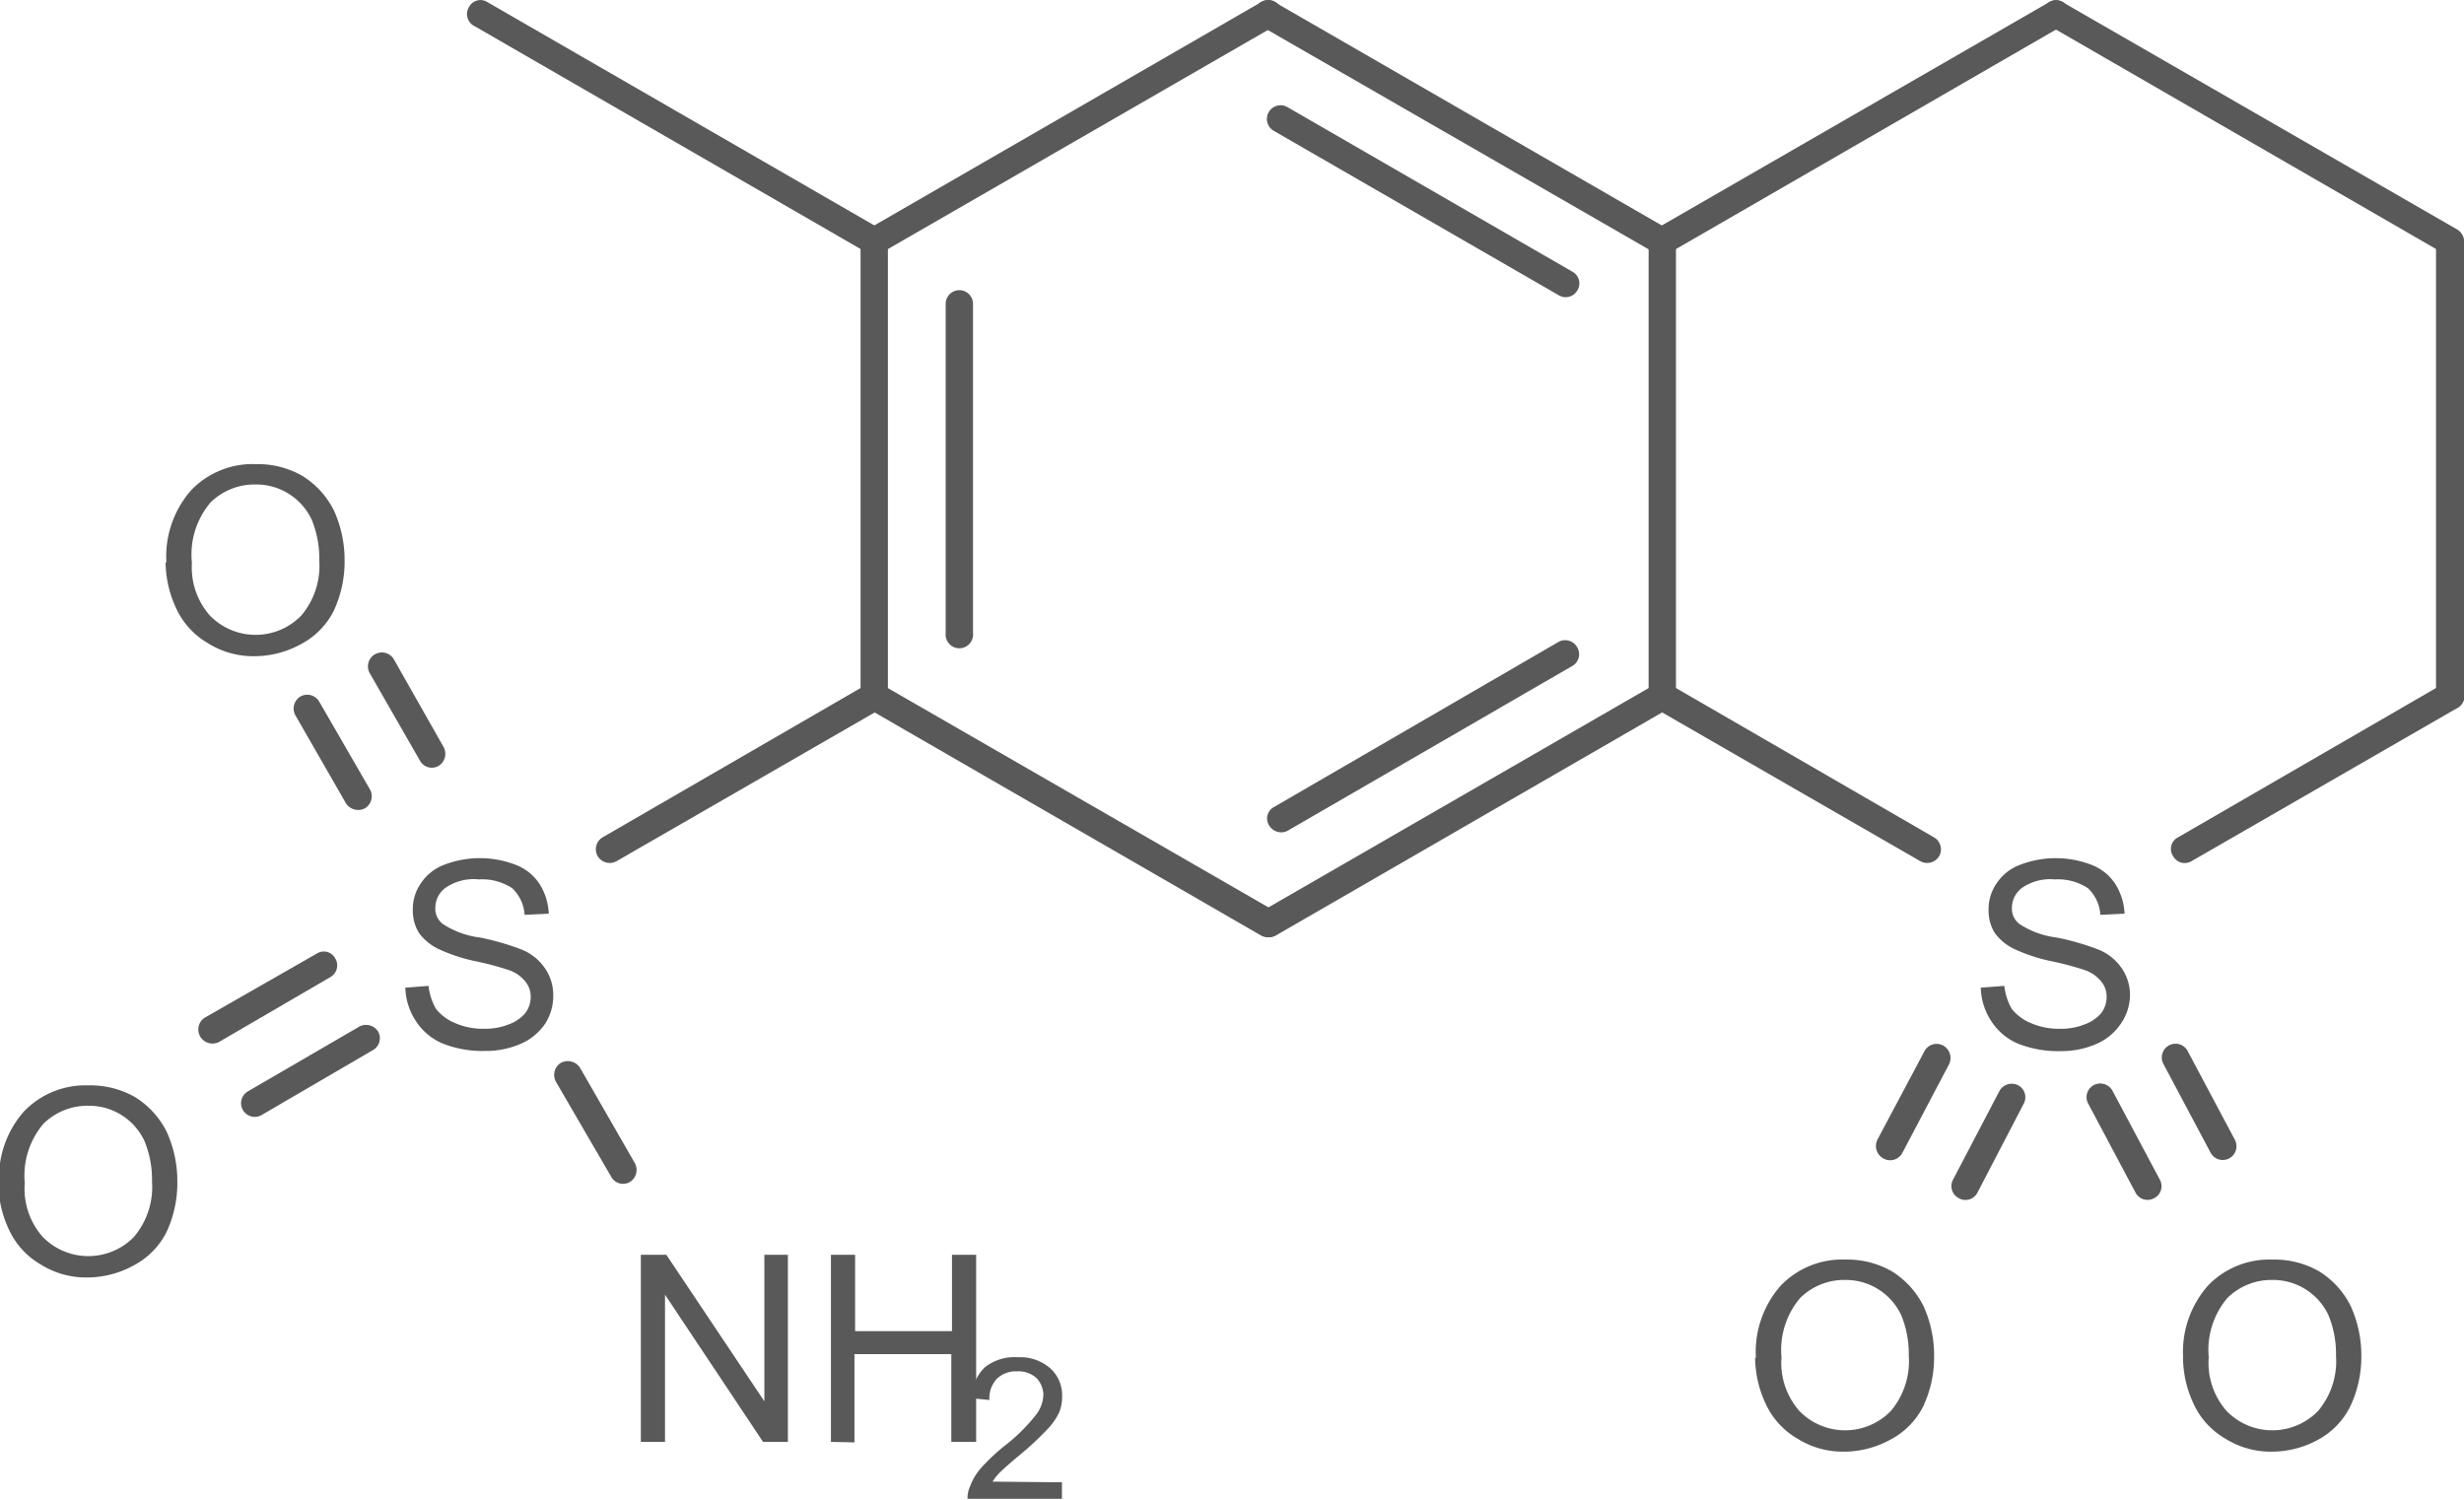 <svg id="Layer_1" data-name="Layer 1" xmlns="http://www.w3.org/2000/svg" xmlns:xlink="http://www.w3.org/1999/xlink" viewBox="0 0 148.8 90.57"><defs><style>.cls-1,.cls-2{fill:none;}.cls-x{clip-path:url(#clip-path);}.cls-z{clip-path:url(#clip-path-2);}.cls-4{fill:#595959;}.cls-y{clip-path:url(#clip-path-3);}</style><clipPath id="clip-path"><polygon class="cls-1" points="221 340 389.75 340 389.75 452.5 221 452.5 221 340 221 340"/></clipPath><clipPath id="clip-path-2" transform="translate(-231.05 -350.22)"><polygon class="cls-2" points="221 340 389.75 340 389.75 452.5 221 452.5 221 340 221 340"/></clipPath><clipPath id="clip-path-3" transform="translate(-231.05 -350.22)"><path class="cls-1" d="M248.08,375a3.62,3.62,0,0,1,3.64,3.64v7.27a3.62,3.62,0,0,1-3.64,3.64h-3.49a3.62,3.62,0,0,1-3.64-3.64v-7.27a3.62,3.62,0,0,1,3.64-3.64ZM260.9,398.8a3.67,3.67,0,0,1,3.67,3.64v7.28a3.65,3.65,0,0,1-3.67,3.64h-1.69a3.64,3.64,0,0,1-3.64-3.64v-7.28a3.67,3.67,0,0,1,3.64-3.64Zm95.18,0a3.67,3.67,0,0,1,3.64,3.64v7.28a3.64,3.64,0,0,1-3.64,3.64h-1.69a3.65,3.65,0,0,1-3.68-3.64v-7.28a3.67,3.67,0,0,1,3.68-3.64ZM238,412.53a3.64,3.64,0,0,1,3.64,3.64v7.31a3.64,3.64,0,0,1-3.64,3.64h-3.49a3.64,3.64,0,0,1-3.64-3.64v-7.31a3.64,3.64,0,0,1,3.64-3.64Zm106.05,10.54a3.62,3.62,0,0,1,3.64,3.64V434a3.62,3.62,0,0,1-3.64,3.64h-3.49A3.62,3.62,0,0,1,337,434V426.7a3.62,3.62,0,0,1,3.64-3.64Zm25.8,0a3.64,3.64,0,0,1,3.64,3.64V434a3.64,3.64,0,0,1-3.64,3.64h-3.49a3.65,3.65,0,0,1-3.68-3.64V426.7a3.65,3.65,0,0,1,3.68-3.64Zm-84.64-.34a3.52,3.52,0,0,1,3.53,3.52v5.36a3.52,3.52,0,0,1,3.53-3.53h.41a3.52,3.52,0,0,1,3.53,3.53v7.09a3.52,3.52,0,0,1-3.53,3.53h-.41a3.52,3.52,0,0,1-3.53-3.53v-5.4a3.52,3.52,0,0,1-3.53,3.53H272.9a3.52,3.52,0,0,1-3.52-3.53v-7.05a3.52,3.52,0,0,1,3.52-3.52ZM221,340V452.5H389.75V340Z"/></clipPath></defs><title>1084-65-7</title><g class="cls-3"><path class="cls-4" d="M350.66,409.87l1.43-.11a3.56,3.56,0,0,0,.45,1.39,2.86,2.86,0,0,0,1.16.86,4.16,4.16,0,0,0,1.73.34,3.82,3.82,0,0,0,1.5-.26,2.38,2.38,0,0,0,1-.67,1.62,1.62,0,0,0,.34-1,1.44,1.44,0,0,0-.34-.94,2.17,2.17,0,0,0-1-.68,17.94,17.94,0,0,0-2-.53,10.32,10.32,0,0,1-2.18-.71,3.14,3.14,0,0,1-1.24-1,2.57,2.57,0,0,1-.37-1.39,2.73,2.73,0,0,1,.49-1.61,2.91,2.91,0,0,1,1.43-1.12,6,6,0,0,1,4.27,0,3,3,0,0,1,1.46,1.16,3.64,3.64,0,0,1,.56,1.8l-1.46.07a2.42,2.42,0,0,0-.75-1.61,3.3,3.3,0,0,0-2-.53,3,3,0,0,0-1.95.49,1.5,1.5,0,0,0-.64,1.2,1.16,1.16,0,0,0,.45,1,5.25,5.25,0,0,0,2.25.82,15.6,15.6,0,0,1,2.48.71,3.12,3.12,0,0,1,1.46,1.16,2.83,2.83,0,0,1,.49,1.61,3.09,3.09,0,0,1-.53,1.69,3.41,3.41,0,0,1-1.46,1.24,5.25,5.25,0,0,1-2.18.45,6.53,6.53,0,0,1-2.59-.45,3.57,3.57,0,0,1-1.61-1.35,3.81,3.81,0,0,1-.64-2Z" transform="translate(-231.05 -350.22)"/><path class="cls-4" d="M362.89,432.25a6.05,6.05,0,0,1,1.5-4.39,5.14,5.14,0,0,1,3.9-1.57,5.41,5.41,0,0,1,2.81.71,5.18,5.18,0,0,1,1.91,2.1,7.21,7.21,0,0,1,.64,3,7,7,0,0,1-.68,3.08,4.63,4.63,0,0,1-1.95,2,5.84,5.84,0,0,1-2.74.71,5.16,5.16,0,0,1-2.85-.79,4.7,4.7,0,0,1-1.91-2.1,6.7,6.7,0,0,1-.64-2.81Zm1.54,0a4.39,4.39,0,0,0,1.09,3.19,3.85,3.85,0,0,0,5.51,0,4.65,4.65,0,0,0,1.09-3.34,6.15,6.15,0,0,0-.45-2.44,3.69,3.69,0,0,0-3.37-2.14,3.79,3.79,0,0,0-2.74,1.09,4.85,4.85,0,0,0-1.12,3.64Z" transform="translate(-231.05 -350.22)"/><path class="cls-4" d="M337.09,432.25a6.05,6.05,0,0,1,1.5-4.39,5.14,5.14,0,0,1,3.9-1.57,5.41,5.41,0,0,1,2.81.71,5.18,5.18,0,0,1,1.91,2.1,7.21,7.21,0,0,1,.64,3,7,7,0,0,1-.67,3.08,4.63,4.63,0,0,1-2,2,5.84,5.84,0,0,1-2.74.71,5.16,5.16,0,0,1-2.85-.79,4.7,4.7,0,0,1-1.91-2.1,6.7,6.7,0,0,1-.64-2.81Zm1.54,0a4.39,4.39,0,0,0,1.09,3.19,3.85,3.85,0,0,0,5.51,0,4.65,4.65,0,0,0,1.09-3.34,6.15,6.15,0,0,0-.45-2.44,3.69,3.69,0,0,0-3.37-2.14,3.79,3.79,0,0,0-2.74,1.09,4.85,4.85,0,0,0-1.12,3.64Z" transform="translate(-231.05 -350.22)"/><path class="cls-4" d="M255.51,409.87l1.42-.11a3.56,3.56,0,0,0,.45,1.39,2.86,2.86,0,0,0,1.16.86,4.16,4.16,0,0,0,1.72.34,3.82,3.82,0,0,0,1.5-.26,2.38,2.38,0,0,0,1-.67,1.62,1.62,0,0,0,.34-1,1.44,1.44,0,0,0-.34-.94,2.17,2.17,0,0,0-1-.68,17.94,17.94,0,0,0-2-.53,10.32,10.32,0,0,1-2.17-.71,3.14,3.14,0,0,1-1.24-1,2.57,2.57,0,0,1-.37-1.39,2.73,2.73,0,0,1,.49-1.61,2.91,2.91,0,0,1,1.42-1.12,6,6,0,0,1,4.28,0,3,3,0,0,1,1.46,1.16,3.64,3.64,0,0,1,.56,1.8l-1.46.07a2.42,2.42,0,0,0-.75-1.61,3.3,3.3,0,0,0-2-.53,3,3,0,0,0-2,.49,1.5,1.5,0,0,0-.64,1.2,1.16,1.16,0,0,0,.45,1,5.25,5.25,0,0,0,2.25.82,15.6,15.6,0,0,1,2.47.71,3.12,3.12,0,0,1,1.46,1.16,2.83,2.83,0,0,1,.49,1.61A3.09,3.09,0,0,1,264,412a3.41,3.41,0,0,1-1.46,1.24,5.25,5.25,0,0,1-2.17.45,6.53,6.53,0,0,1-2.59-.45,3.57,3.57,0,0,1-1.61-1.35,3.81,3.81,0,0,1-.64-2Z" transform="translate(-231.05 -350.22)"/><path class="cls-4" d="M231,421.73a6.05,6.05,0,0,1,1.5-4.39,5.14,5.14,0,0,1,3.9-1.57,5.41,5.41,0,0,1,2.81.71,5.18,5.18,0,0,1,1.91,2.1,7.21,7.21,0,0,1,.64,3,7,7,0,0,1-.67,3.08,4.63,4.63,0,0,1-2,2,5.84,5.84,0,0,1-2.74.71,5.16,5.16,0,0,1-2.85-.79,4.7,4.7,0,0,1-1.91-2.1,6.7,6.7,0,0,1-.64-2.81Zm1.54,0a4.39,4.39,0,0,0,1.09,3.19,3.85,3.85,0,0,0,5.51,0,4.65,4.65,0,0,0,1.09-3.34,6.15,6.15,0,0,0-.45-2.44,3.69,3.69,0,0,0-3.37-2.14,3.79,3.79,0,0,0-2.74,1.09,4.85,4.85,0,0,0-1.12,3.64Z" transform="translate(-231.05 -350.22)"/><path class="cls-4" d="M241.1,384.21a6.05,6.05,0,0,1,1.5-4.39,5.14,5.14,0,0,1,3.9-1.57,5.41,5.41,0,0,1,2.81.71,5.18,5.18,0,0,1,1.91,2.1,7.21,7.21,0,0,1,.64,3,7,7,0,0,1-.67,3.08,4.63,4.63,0,0,1-2,2,5.84,5.84,0,0,1-2.74.71,5.16,5.16,0,0,1-2.85-.79,4.7,4.7,0,0,1-1.91-2.1,6.7,6.7,0,0,1-.64-2.81Zm1.54,0a4.39,4.39,0,0,0,1.09,3.19,3.85,3.85,0,0,0,5.51,0,4.65,4.65,0,0,0,1.09-3.34,6.15,6.15,0,0,0-.45-2.44,3.69,3.69,0,0,0-3.38-2.14,3.79,3.79,0,0,0-2.74,1.09,4.85,4.85,0,0,0-1.12,3.64Z" transform="translate(-231.05 -350.22)"/><path class="cls-4" d="M269.75,437.3V426h1.54l5.92,8.85V426h1.42V437.3h-1.5l-5.92-8.89v8.89Zm11.48,0V426h1.46v4.61h5.85V426H290V437.3h-1.5V432h-5.85v5.33Z" transform="translate(-231.05 -350.22)"/><path class="cls-4" d="M295.18,439.74v1h-5.7a1.68,1.68,0,0,1,.15-.75,3.59,3.59,0,0,1,.67-1.12,12.21,12.21,0,0,1,1.39-1.31,10.8,10.8,0,0,0,1.88-1.84,2.1,2.1,0,0,0,.49-1.27,1.54,1.54,0,0,0-.41-1,1.62,1.62,0,0,0-1.2-.41,1.64,1.64,0,0,0-1.2.45,1.71,1.71,0,0,0-.45,1.28l-1.09-.11a2.73,2.73,0,0,1,.82-1.87,2.89,2.89,0,0,1,2-.6,2.74,2.74,0,0,1,1.95.67,2.18,2.18,0,0,1,.71,1.69,2.42,2.42,0,0,1-.19,1,4,4,0,0,1-.71,1,17.74,17.74,0,0,1-1.61,1.5c-.64.53-1.05.9-1.24,1.09a3,3,0,0,0-.45.56Z" transform="translate(-231.05 -350.22)"/><g class="cls-5"><path class="cls-4" d="M259.66,351.77l23.78,13.73a.82.82,0,0,0,.82-1.43l-23.77-13.72a.78.78,0,0,0-1.12.3.81.81,0,0,0,.3,1.13Z" transform="translate(-231.05 -350.22)"/><path class="cls-4" d="M289.81,368.57a.82.82,0,0,0-1.65,0v19.88a.83.83,0,1,0,1.65,0Zm-5.14-3.79a.83.83,0,0,0-1.65,0v27.45a.83.83,0,1,0,1.65,0Z" transform="translate(-231.05 -350.22)"/><path class="cls-4" d="M283.44,393l23.77,13.72a.88.88,0,0,0,1.16-.3.89.89,0,0,0-.3-1.16l-23.81-13.72a.84.84,0,0,0-.82,1.46Z" transform="translate(-231.05 -350.22)"/><path class="cls-4" d="M308,398.95a.78.78,0,0,0-.3,1.13.84.84,0,0,0,1.13.3L326,390.44a.81.81,0,0,0,.3-1.12.83.83,0,0,0-1.12-.34Zm-.75,6.3a.89.89,0,0,0-.3,1.16.88.88,0,0,0,1.16.3L331.85,393a.84.84,0,0,0-.83-1.46Z" transform="translate(-231.05 -350.22)"/><path class="cls-4" d="M332.26,392.24V364.79a.83.83,0,0,0-1.65,0v27.45a.83.83,0,1,0,1.65,0Z" transform="translate(-231.05 -350.22)"/><path class="cls-4" d="M325.18,368.05a.81.81,0,0,0,1.13-.3.8.8,0,0,0-.3-1.12l-17.21-9.94a.82.82,0,0,0-.83,1.43ZM331,365.5a.81.81,0,0,0,1.13-.3.8.8,0,0,0-.3-1.12l-23.78-13.72a.82.82,0,0,0-1.16.3.85.85,0,0,0,.3,1.13Z" transform="translate(-231.05 -350.22)"/><path class="cls-4" d="M284.26,365.5l23.81-13.73a.85.85,0,0,0,.3-1.12.82.82,0,0,0-1.16-.3l-23.77,13.72a.8.8,0,0,0-.3,1.13.81.81,0,0,0,1.13.3Z" transform="translate(-231.05 -350.22)"/><path class="cls-4" d="M331.85,365.5l23.77-13.73a.82.82,0,1,0-.82-1.42L331,364.07a.82.82,0,0,0,.83,1.43Z" transform="translate(-231.05 -350.22)"/><path class="cls-4" d="M354.8,351.77l23.78,13.73a.85.85,0,0,0,1.16-.3.84.84,0,0,0-.3-1.12l-23.81-13.72a.78.78,0,0,0-1.12.3.81.81,0,0,0,.3,1.13Z" transform="translate(-231.05 -350.22)"/><path class="cls-4" d="M378.16,364.79v27.45a.84.84,0,1,0,1.69,0V364.79A.83.83,0,0,0,379,364a.84.84,0,0,0-.86.82Z" transform="translate(-231.05 -350.22)"/><path class="cls-4" d="M378.58,391.53l-16,9.26a.78.78,0,0,0-.3,1.13.8.8,0,0,0,1.13.3l16-9.22a.85.85,0,1,0-.86-1.46Z" transform="translate(-231.05 -350.22)"/><path class="cls-4" d="M331,393l16,9.22a.85.85,0,0,0,1.16-.3.84.84,0,0,0-.3-1.12l-16-9.26a.84.84,0,0,0-1.12.3A.85.85,0,0,0,331,393Z" transform="translate(-231.05 -350.22)"/><path class="cls-4" d="M363.16,413.69a.83.83,0,0,0-1.46.79l2.85,5.36a.83.83,0,0,0,1.46-.79Zm-4.54,2.4a.84.84,0,0,0-1.12-.34.82.82,0,0,0-.34,1.13l2.85,5.36a.82.82,0,0,0,1.13.34.81.81,0,0,0,.34-1.12Z" transform="translate(-231.05 -350.22)"/><path class="cls-4" d="M353.26,416.88a.82.82,0,0,0-.34-1.12.85.85,0,0,0-1.12.34L349,421.45a.82.82,0,0,0,.34,1.13.81.81,0,0,0,1.13-.34Zm-4.5-2.4a.86.86,0,0,0-.37-1.12.83.83,0,0,0-1.12.34l-2.85,5.36a.86.86,0,0,0,.38,1.13.83.83,0,0,0,1.13-.34Z" transform="translate(-231.05 -350.22)"/><path class="cls-4" d="M283.44,391.53l-16,9.26a.84.84,0,0,0-.3,1.13.85.85,0,0,0,1.16.3l16-9.22a.85.85,0,0,0,.3-1.16.84.84,0,0,0-1.12-.3Z" transform="translate(-231.05 -350.22)"/><path class="cls-4" d="M253.55,413.65a.82.82,0,0,0,.34-1.12.86.86,0,0,0-1.16-.3l-6.71,3.9a.82.82,0,0,0,.83,1.43ZM251,409.23a.81.81,0,0,0,.3-1.12.78.78,0,0,0-1.12-.3l-6.75,3.86a.85.85,0,0,0-.3,1.13.86.86,0,0,0,1.16.34Z" transform="translate(-231.05 -350.22)"/><path class="cls-4" d="M251.94,398.73a.88.88,0,0,0,1.16.3.85.85,0,0,0,.3-1.12l-3.08-5.33a.84.84,0,0,0-1.12-.3.85.85,0,0,0-.3,1.16Zm4.46-2.59a.82.82,0,0,0,1.13.34.86.86,0,0,0,.3-1.16l-3-5.29a.84.84,0,0,0-1.46.83Z" transform="translate(-231.05 -350.22)"/><path class="cls-4" d="M264.61,415.53l3.34,5.74a.82.82,0,0,0,1.13.34.86.86,0,0,0,.3-1.16l-3.3-5.74a.88.88,0,0,0-1.16-.3.85.85,0,0,0-.3,1.13Z" transform="translate(-231.05 -350.22)"/></g></g></svg>
